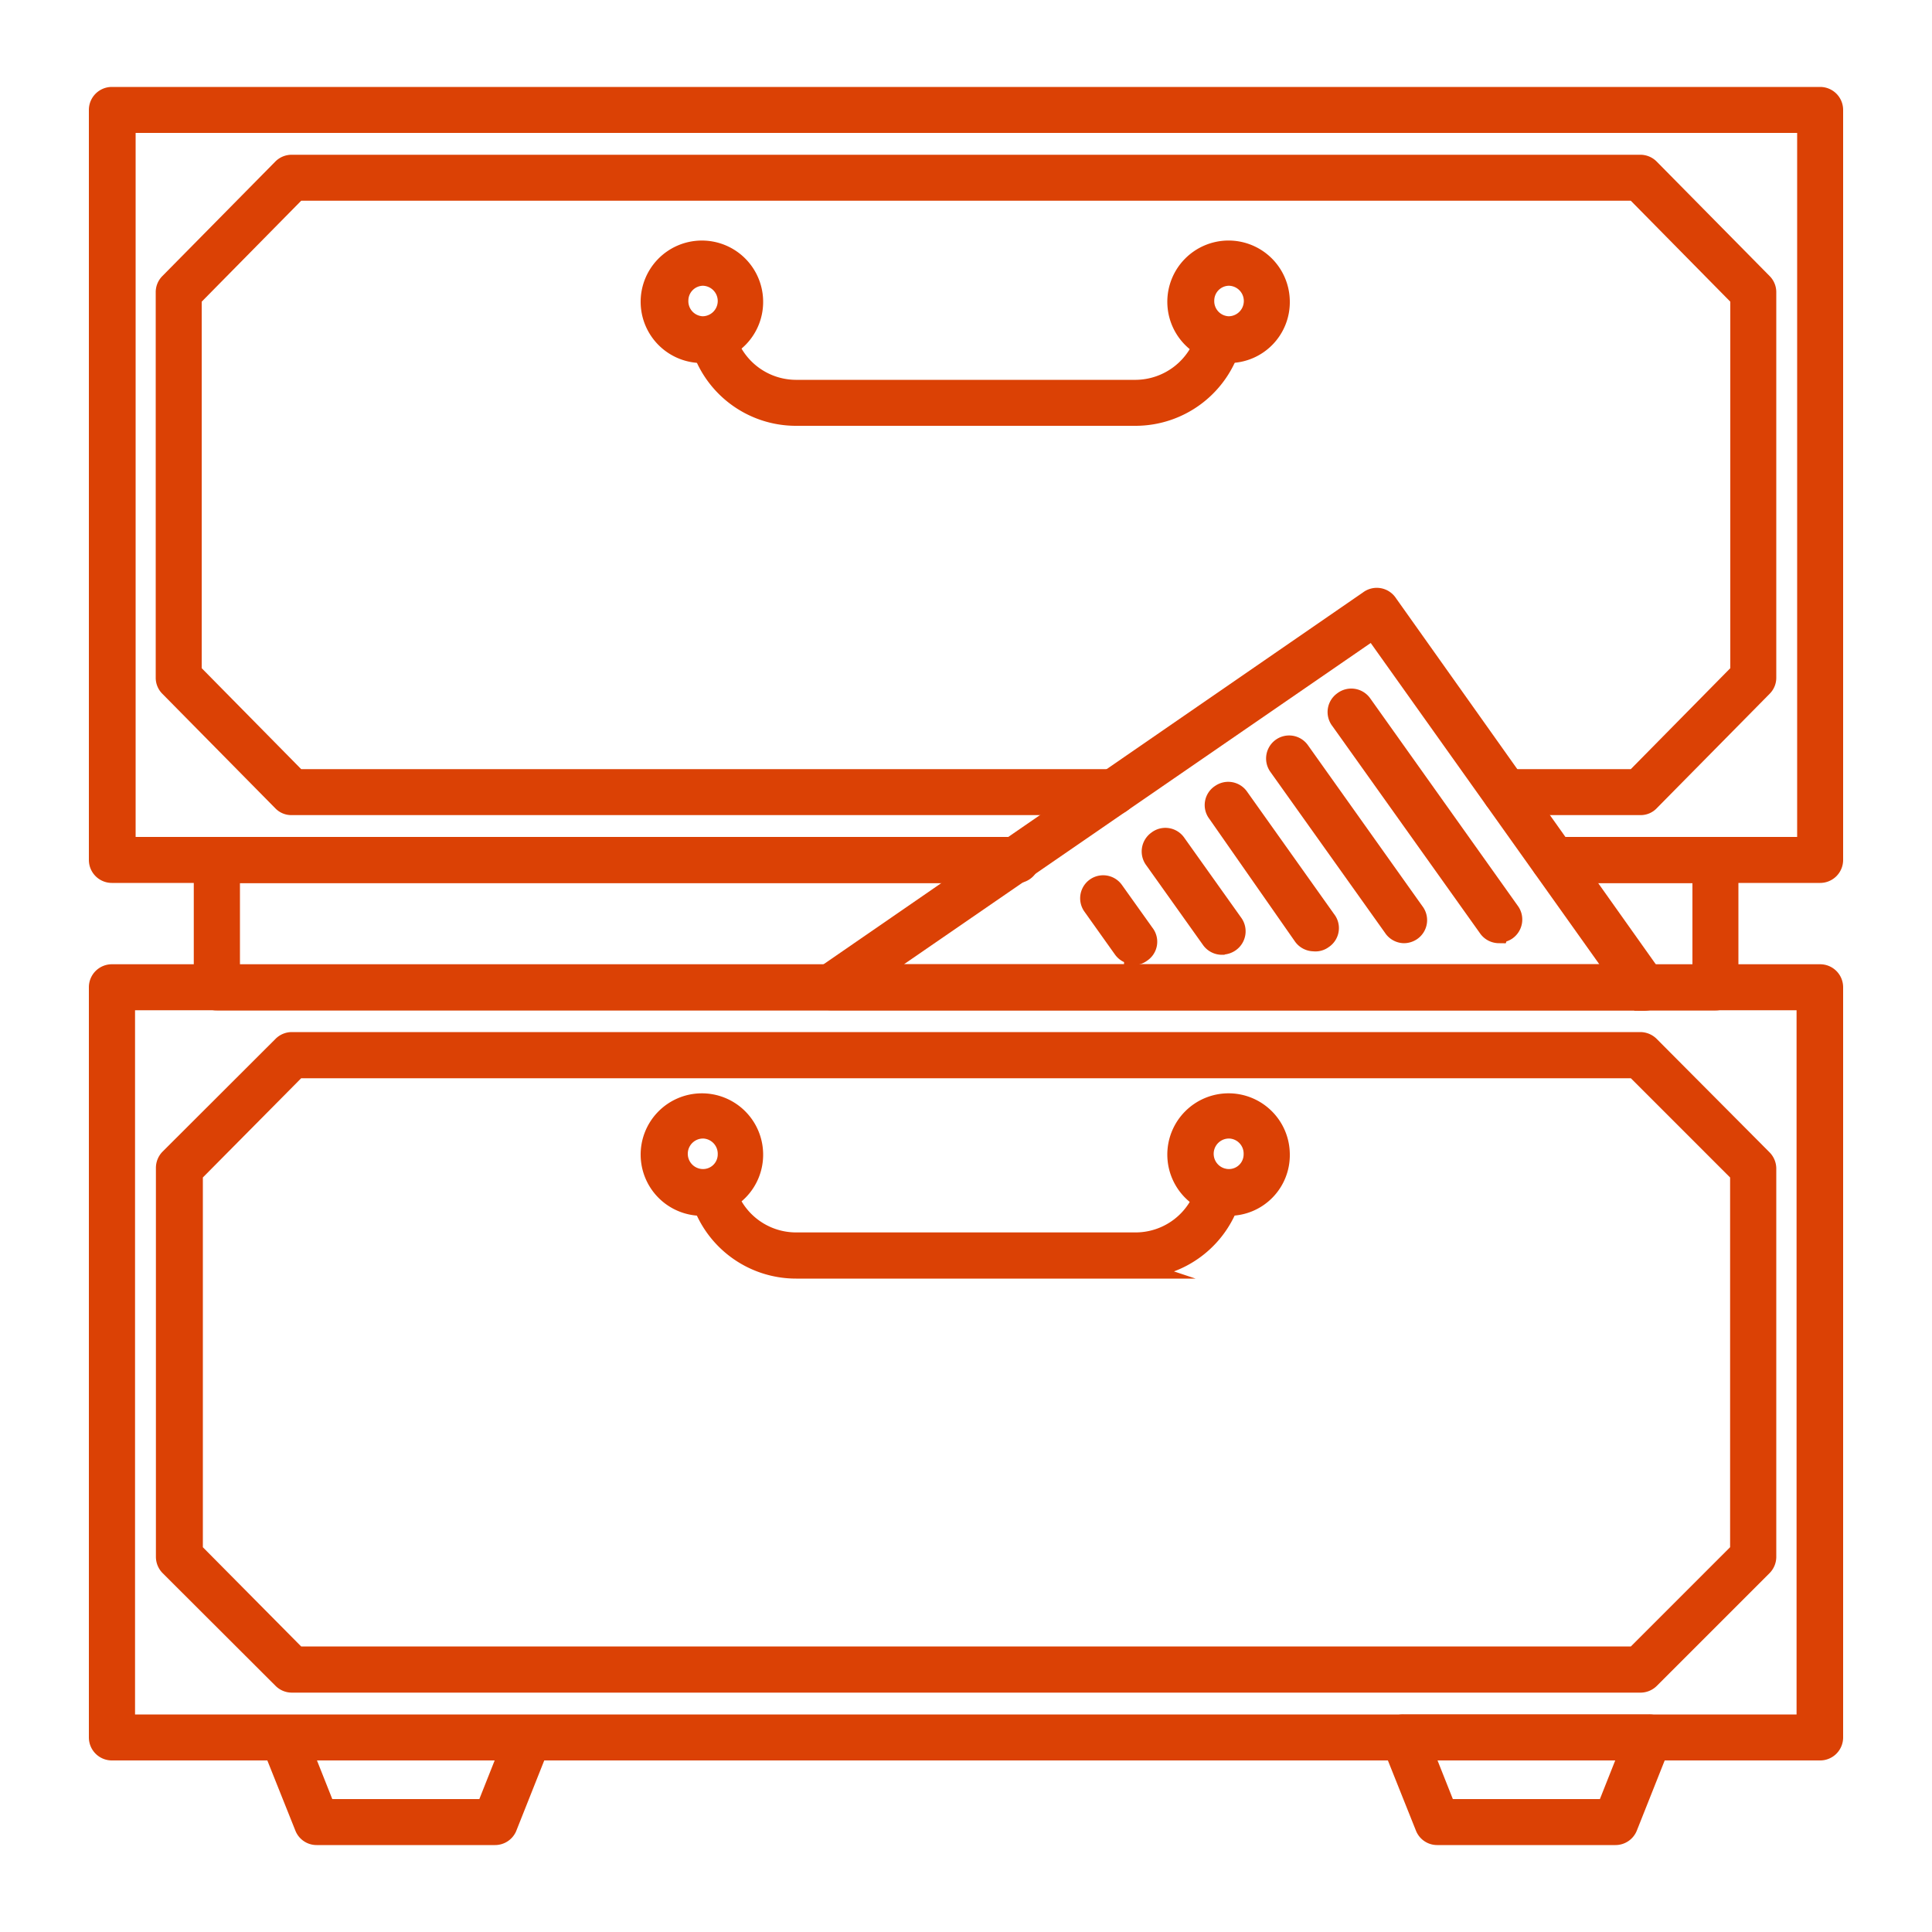 <?xml version="1.0" encoding="UTF-8"?> <svg xmlns="http://www.w3.org/2000/svg" id="Слой_1" data-name="Слой 1" viewBox="0 0 100 100"> <defs> <style>.cls-1{fill:#db4105;stroke:#db4105;stroke-miterlimit:10;}</style> </defs> <title>Icon</title> <path class="cls-1" d="M94.21,45.2H80.41a.69.69,0,1,1,0-1.38H93.52V6.38h-87V43.82H52.53a.69.69,0,0,1,.7.69.68.68,0,0,1-.68.69H5.79a.69.69,0,0,1-.69-.69V5.69A.69.69,0,0,1,5.79,5H94.21a.69.69,0,0,1,.69.69V44.51A.69.69,0,0,1,94.21,45.2Z"></path> <path class="cls-1" d="M84.91,41.69h-7a.69.69,0,1,1,0-1.38h6.71l5.44-5.52V15.41L84.62,9.89H15.38L9.94,15.41V34.79l5.44,5.52H57.64a.69.69,0,0,1,0,1.38H15.09a.65.65,0,0,1-.49-.21L8.76,35.56a.67.67,0,0,1-.2-.48V15.13a.68.68,0,0,1,.2-.49L14.6,8.72a.69.69,0,0,1,.49-.21H84.91a.69.69,0,0,1,.49.21l5.84,5.92a.68.68,0,0,1,.2.49V35.08a.67.67,0,0,1-.2.48L85.4,41.48a.65.65,0,0,1-.49.21Z"></path> <path class="cls-1" d="M94.21,90.62H5.8a.69.69,0,0,1-.7-.69V51.1a.69.69,0,0,1,.7-.69H94.21a.69.69,0,0,1,.69.69V89.93A.69.69,0,0,1,94.21,90.62ZM6.49,89.24h87V51.79h-87Z"></path> <path class="cls-1" d="M84.91,87.11H15.1a.69.69,0,0,1-.49-.21L8.77,81.07a.7.7,0,0,1-.2-.49V60.45a.7.7,0,0,1,.2-.49l5.84-5.83a.69.69,0,0,1,.49-.21H84.91a.71.71,0,0,1,.49.21L91.24,60a.7.7,0,0,1,.2.49V80.58a.7.7,0,0,1-.2.49L85.4,86.91A.7.7,0,0,1,84.91,87.11ZM15.38,85.72H84.62l5.43-5.43V60.74l-5.43-5.43H15.38L10,60.74V80.29Z"></path> <path class="cls-1" d="M88.79,51.8H11.23a.69.69,0,0,1-.7-.69v-6.6a.69.69,0,0,1,.7-.69H52.54a.7.7,0,1,1,0,1.39H11.92v5.21H88.1V45.21H80.4a.7.7,0,0,1,0-1.39h8.39a.69.69,0,0,1,.69.69v6.6A.69.69,0,0,1,88.79,51.8Z"></path> <path class="cls-1" d="M85.09,51.79H43a.69.69,0,0,1-.69-.69.68.68,0,0,1,.3-.57L70.84,31.07a.69.69,0,0,1,1,.17L85.65,50.7a.69.69,0,0,1-.16,1,.72.72,0,0,1-.4.12ZM45.18,50.41H83.75L71.07,32.59Z"></path> <path class="cls-1" d="M77.58,48.32A.7.7,0,0,1,77,48L69.37,37.29a.69.69,0,0,1,.14-1,.7.7,0,0,1,1,.14l0,0,7.64,10.74a.7.7,0,0,1-.16,1,.72.72,0,0,1-.4.12Z"></path> <path class="cls-1" d="M72.66,48.32A.7.7,0,0,1,72.1,48l-5.94-8.34a.69.69,0,0,1,1.13-.8l5.93,8.34a.69.69,0,0,1-.16,1,.72.72,0,0,1-.4.12Z"></path> <path class="cls-1" d="M68,48.74a.7.7,0,0,1-.56-.29L63,42.09a.68.68,0,0,1,.18-1,.69.69,0,0,1,.95.16l4.52,6.36a.68.68,0,0,1-.16,1A.66.66,0,0,1,68,48.74Z"></path> <path class="cls-1" d="M63.25,48.92a.7.7,0,0,1-.57-.29L59.74,44.5a.7.7,0,0,1,.15-1,.69.69,0,0,1,1,.15h0l2.94,4.13a.7.7,0,0,1-.16,1,.73.73,0,0,1-.4.13Z"></path> <path class="cls-1" d="M58.68,49.41a.7.7,0,0,1-.56-.29L56.54,46.9a.69.69,0,1,1,1.12-.81l1.59,2.23a.68.68,0,0,1-.17,1,.62.62,0,0,1-.4.13Z"></path> <path class="cls-1" d="M25.62,95H16.39a.68.68,0,0,1-.64-.44L14,90.18a.7.7,0,0,1,.38-.9.78.78,0,0,1,.26,0h12.7a.68.68,0,0,1,.65.94l-1.74,4.38A.69.69,0,0,1,25.62,95Zm-8.76-1.38h8.29l1.19-3H15.67Z"></path> <path class="cls-1" d="M83.62,95H74.39a.68.68,0,0,1-.64-.44L72,90.18a.67.67,0,0,1,.64-.94H85.36a.68.68,0,0,1,.64.94l-1.74,4.38a.69.69,0,0,1-.64.44Zm-8.76-1.38h8.29l1.19-3H73.67Z"></path> <path class="cls-1" d="M58.8,21.54H41.21a5.16,5.16,0,0,1-5-3.84.69.69,0,0,1,.49-.84.7.7,0,0,1,.85.47h0a3.78,3.78,0,0,0,3.63,2.83H58.8a3.8,3.8,0,0,0,3.63-2.82.7.7,0,0,1,1.34.37A5.18,5.18,0,0,1,58.8,21.54Z"></path> <path class="cls-1" d="M36.39,18.29A2.67,2.67,0,1,1,39,15.59h0a2.66,2.66,0,0,1-2.6,2.7Zm0-4a1.27,1.27,0,0,0-1.26,1.26,1.28,1.28,0,0,0,1.23,1.32h0a1.29,1.29,0,0,0,0-2.58Z"></path> <path class="cls-1" d="M63.61,18.29a2.67,2.67,0,1,1,2.65-2.7h0a2.65,2.65,0,0,1-2.6,2.7Zm0-4a1.27,1.27,0,0,0-1.26,1.26,1.28,1.28,0,0,0,1.24,1.32h0a1.29,1.29,0,0,0,0-2.58Z"></path> <path class="cls-1" d="M58.8,65.68H41.21a5.17,5.17,0,0,1-5-3.83.7.7,0,0,1,1.34-.38h0a3.78,3.78,0,0,0,3.63,2.82H58.8a3.78,3.78,0,0,0,3.63-2.81.69.69,0,0,1,1.34.36,5.18,5.18,0,0,1-5,3.83Z"></path> <path class="cls-1" d="M36.39,62.43A2.67,2.67,0,1,1,39,59.73h0a2.66,2.66,0,0,1-2.6,2.7Zm0-4a1.29,1.29,0,0,0,0,2.58h0a1.26,1.26,0,0,0,1.26-1.26,1.29,1.29,0,0,0-1.23-1.32Z"></path> <path class="cls-1" d="M63.61,62.43a2.67,2.67,0,1,1,2.65-2.7h0a2.64,2.64,0,0,1-2.6,2.7Zm0-4a1.29,1.29,0,0,0,0,2.58h0a1.26,1.26,0,0,0,1.26-1.26,1.28,1.28,0,0,0-1.23-1.32Z"></path> </svg> 